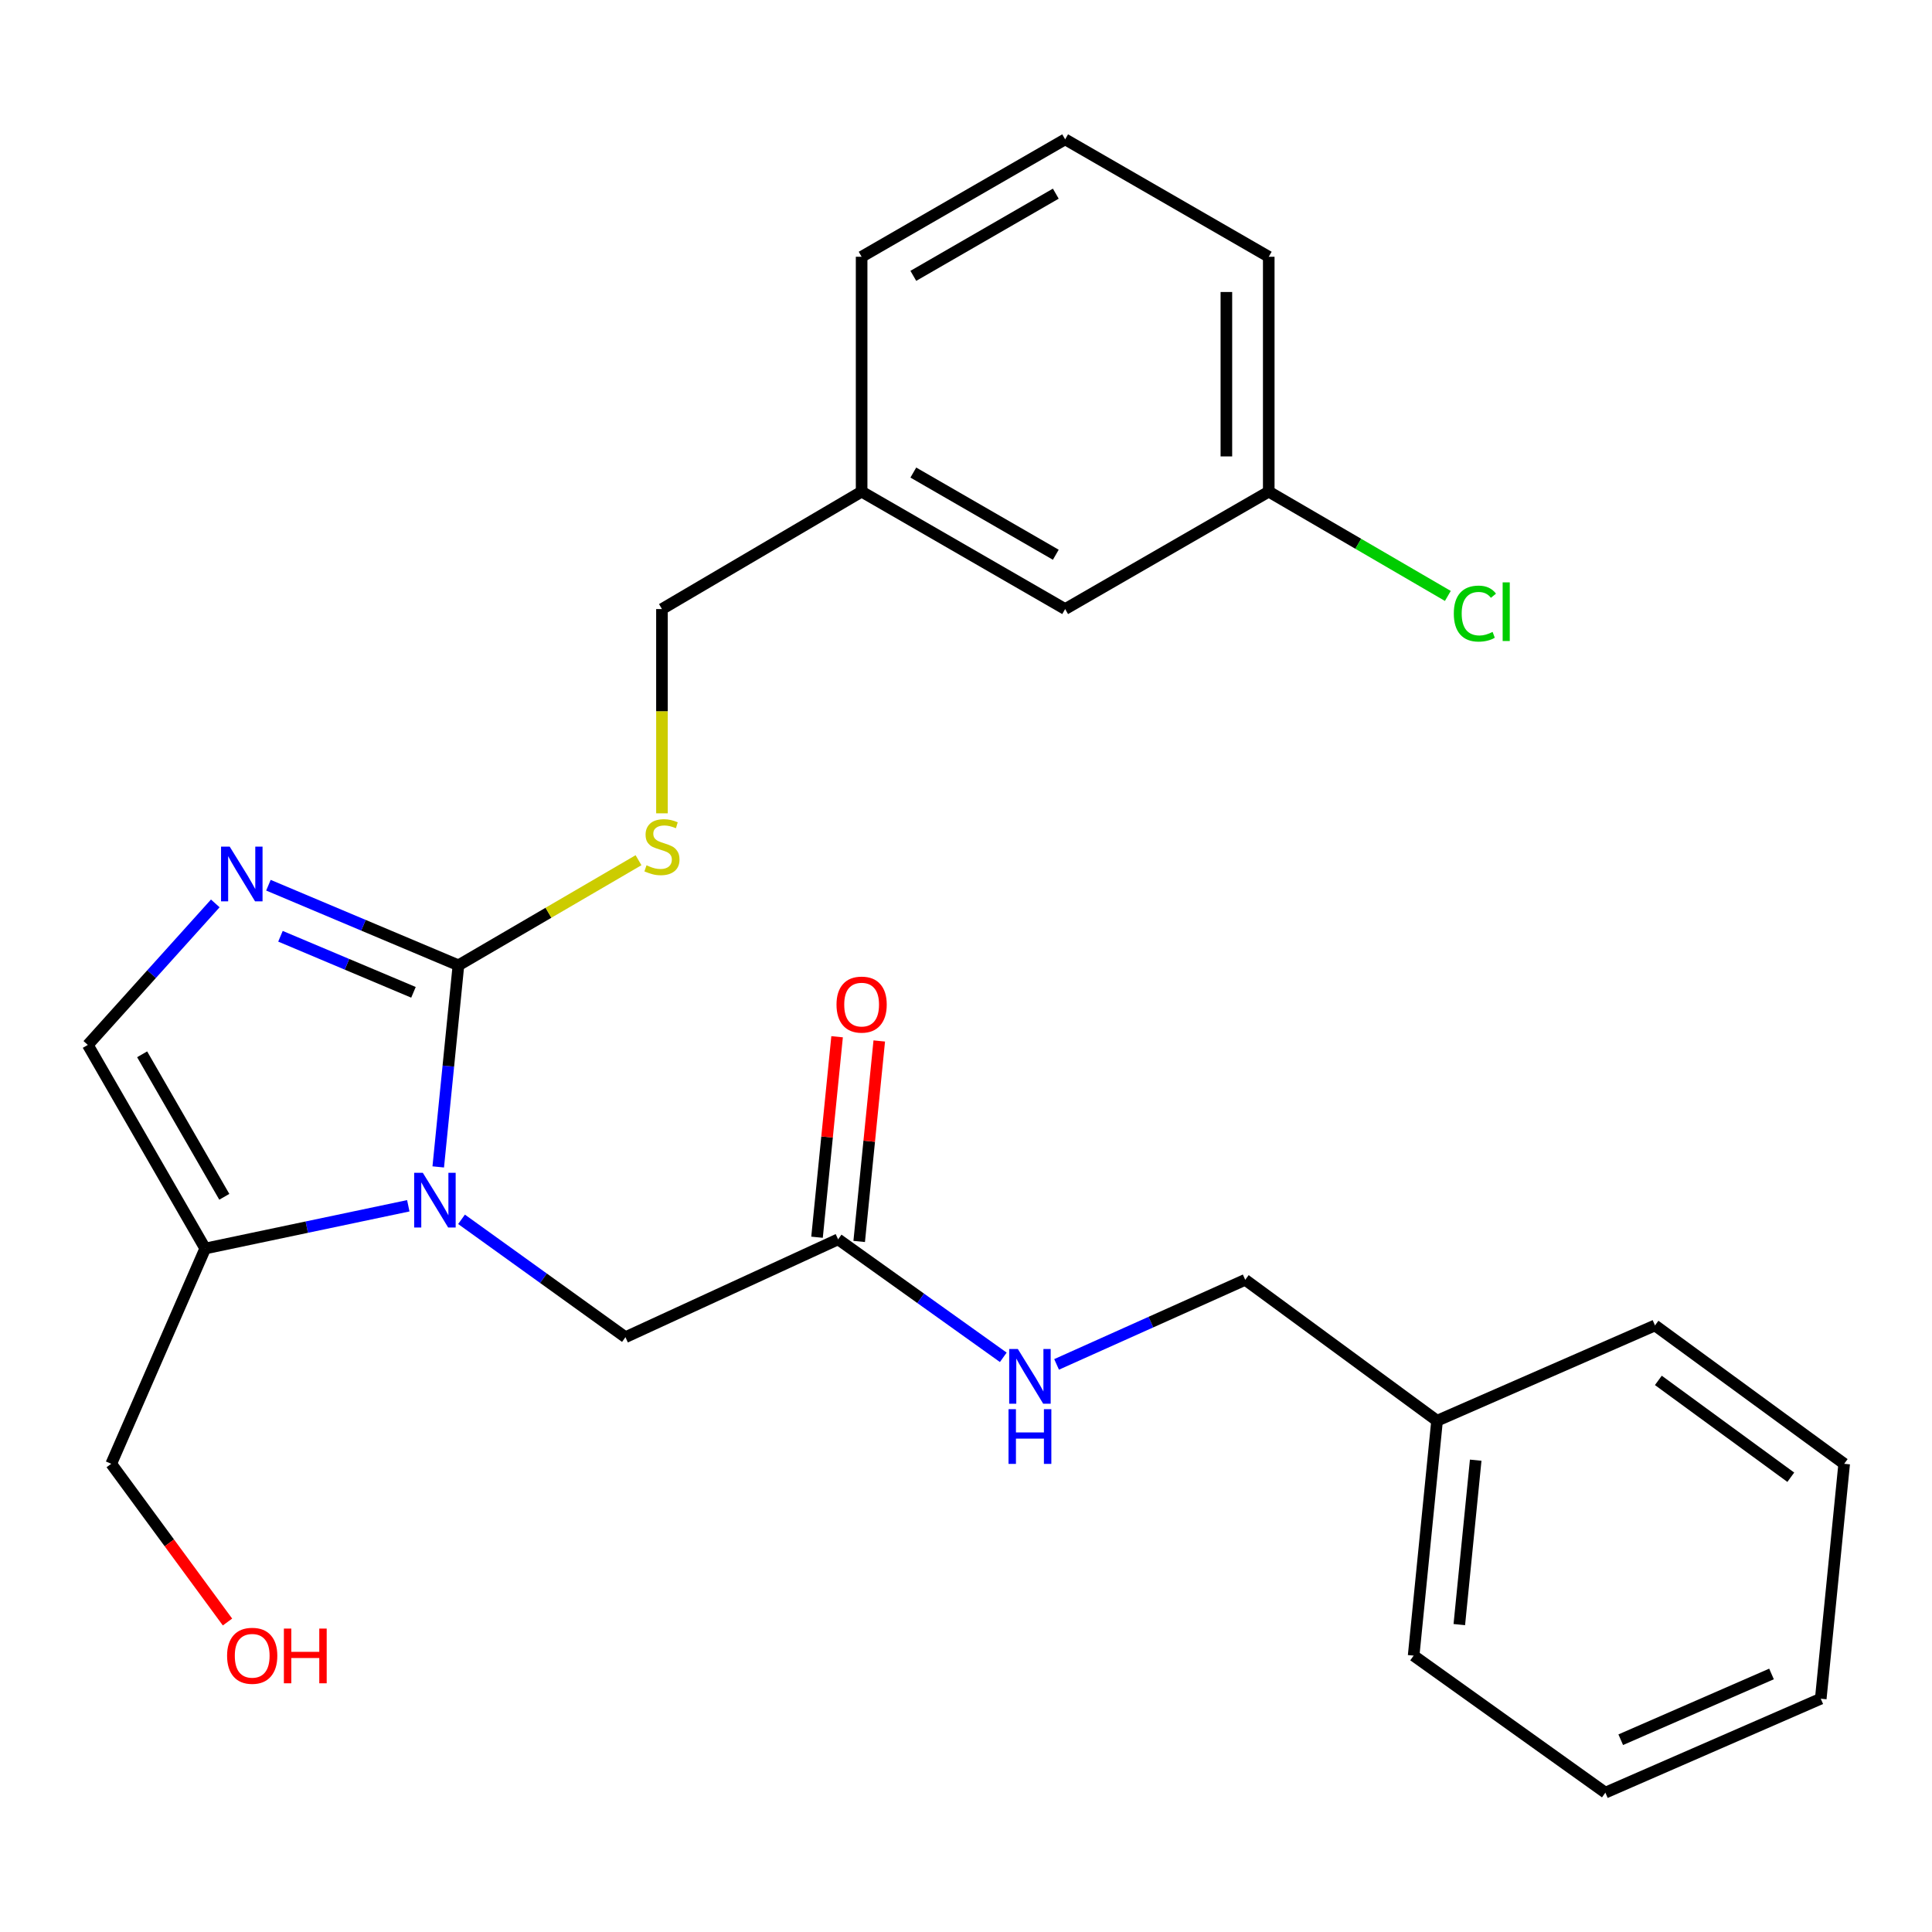 <?xml version='1.0' encoding='iso-8859-1'?>
<svg version='1.1' baseProfile='full'
              xmlns='http://www.w3.org/2000/svg'
                      xmlns:rdkit='http://www.rdkit.org/xml'
                      xmlns:xlink='http://www.w3.org/1999/xlink'
                  xml:space='preserve'
width='1000px' height='1000px' viewBox='0 0 1000 1000'>
<!-- END OF HEADER -->
<rect style='opacity:1.0;fill:#FFFFFF;stroke:none' width='1000' height='1000' x='0' y='0'> </rect>
<path class='bond-0' d='M 226.835,603.994 L 232.059,551.814' style='fill:none;fill-rule:evenodd;stroke:#0000FF;stroke-width:6px;stroke-linecap:butt;stroke-linejoin:miter;stroke-opacity:1' />
<path class='bond-0' d='M 232.059,551.814 L 237.283,499.634' style='fill:none;fill-rule:evenodd;stroke:#000000;stroke-width:6px;stroke-linecap:butt;stroke-linejoin:miter;stroke-opacity:1' />
<path class='bond-2' d='M 211.334,624.108 L 158.776,635.165' style='fill:none;fill-rule:evenodd;stroke:#0000FF;stroke-width:6px;stroke-linecap:butt;stroke-linejoin:miter;stroke-opacity:1' />
<path class='bond-2' d='M 158.776,635.165 L 106.217,646.223' style='fill:none;fill-rule:evenodd;stroke:#000000;stroke-width:6px;stroke-linecap:butt;stroke-linejoin:miter;stroke-opacity:1' />
<path class='bond-5' d='M 238.888,631.117 L 281.309,661.625' style='fill:none;fill-rule:evenodd;stroke:#0000FF;stroke-width:6px;stroke-linecap:butt;stroke-linejoin:miter;stroke-opacity:1' />
<path class='bond-5' d='M 281.309,661.625 L 323.731,692.133' style='fill:none;fill-rule:evenodd;stroke:#000000;stroke-width:6px;stroke-linecap:butt;stroke-linejoin:miter;stroke-opacity:1' />
<path class='bond-1' d='M 237.283,499.634 L 188.109,478.908' style='fill:none;fill-rule:evenodd;stroke:#000000;stroke-width:6px;stroke-linecap:butt;stroke-linejoin:miter;stroke-opacity:1' />
<path class='bond-1' d='M 188.109,478.908 L 138.934,458.181' style='fill:none;fill-rule:evenodd;stroke:#0000FF;stroke-width:6px;stroke-linecap:butt;stroke-linejoin:miter;stroke-opacity:1' />
<path class='bond-1' d='M 214.013,513.626 L 179.59,499.117' style='fill:none;fill-rule:evenodd;stroke:#000000;stroke-width:6px;stroke-linecap:butt;stroke-linejoin:miter;stroke-opacity:1' />
<path class='bond-1' d='M 179.59,499.117 L 145.168,484.609' style='fill:none;fill-rule:evenodd;stroke:#0000FF;stroke-width:6px;stroke-linecap:butt;stroke-linejoin:miter;stroke-opacity:1' />
<path class='bond-4' d='M 237.283,499.634 L 283.891,472.438' style='fill:none;fill-rule:evenodd;stroke:#000000;stroke-width:6px;stroke-linecap:butt;stroke-linejoin:miter;stroke-opacity:1' />
<path class='bond-4' d='M 283.891,472.438 L 330.499,445.242' style='fill:none;fill-rule:evenodd;stroke:#CCCC00;stroke-width:6px;stroke-linecap:butt;stroke-linejoin:miter;stroke-opacity:1' />
<path class='bond-26' d='M 111.435,467.601 L 78.445,504.227' style='fill:none;fill-rule:evenodd;stroke:#0000FF;stroke-width:6px;stroke-linecap:butt;stroke-linejoin:miter;stroke-opacity:1' />
<path class='bond-26' d='M 78.445,504.227 L 45.455,540.854' style='fill:none;fill-rule:evenodd;stroke:#000000;stroke-width:6px;stroke-linecap:butt;stroke-linejoin:miter;stroke-opacity:1' />
<path class='bond-3' d='M 106.217,646.223 L 45.455,540.854' style='fill:none;fill-rule:evenodd;stroke:#000000;stroke-width:6px;stroke-linecap:butt;stroke-linejoin:miter;stroke-opacity:1' />
<path class='bond-3' d='M 116.102,619.462 L 73.568,545.703' style='fill:none;fill-rule:evenodd;stroke:#000000;stroke-width:6px;stroke-linecap:butt;stroke-linejoin:miter;stroke-opacity:1' />
<path class='bond-14' d='M 106.217,646.223 L 57.578,757.66' style='fill:none;fill-rule:evenodd;stroke:#000000;stroke-width:6px;stroke-linecap:butt;stroke-linejoin:miter;stroke-opacity:1' />
<path class='bond-9' d='M 342.628,420.972 L 342.628,368.111' style='fill:none;fill-rule:evenodd;stroke:#CCCC00;stroke-width:6px;stroke-linecap:butt;stroke-linejoin:miter;stroke-opacity:1' />
<path class='bond-9' d='M 342.628,368.111 L 342.628,315.25' style='fill:none;fill-rule:evenodd;stroke:#000000;stroke-width:6px;stroke-linecap:butt;stroke-linejoin:miter;stroke-opacity:1' />
<path class='bond-6' d='M 323.731,692.133 L 433.803,641.483' style='fill:none;fill-rule:evenodd;stroke:#000000;stroke-width:6px;stroke-linecap:butt;stroke-linejoin:miter;stroke-opacity:1' />
<path class='bond-7' d='M 433.803,641.483 L 476.553,672.015' style='fill:none;fill-rule:evenodd;stroke:#000000;stroke-width:6px;stroke-linecap:butt;stroke-linejoin:miter;stroke-opacity:1' />
<path class='bond-7' d='M 476.553,672.015 L 519.302,702.547' style='fill:none;fill-rule:evenodd;stroke:#0000FF;stroke-width:6px;stroke-linecap:butt;stroke-linejoin:miter;stroke-opacity:1' />
<path class='bond-8' d='M 444.714,642.576 L 449.909,590.69' style='fill:none;fill-rule:evenodd;stroke:#000000;stroke-width:6px;stroke-linecap:butt;stroke-linejoin:miter;stroke-opacity:1' />
<path class='bond-8' d='M 449.909,590.69 L 455.103,538.804' style='fill:none;fill-rule:evenodd;stroke:#FF0000;stroke-width:6px;stroke-linecap:butt;stroke-linejoin:miter;stroke-opacity:1' />
<path class='bond-8' d='M 422.892,640.391 L 428.086,588.505' style='fill:none;fill-rule:evenodd;stroke:#000000;stroke-width:6px;stroke-linecap:butt;stroke-linejoin:miter;stroke-opacity:1' />
<path class='bond-8' d='M 428.086,588.505 L 433.28,536.619' style='fill:none;fill-rule:evenodd;stroke:#FF0000;stroke-width:6px;stroke-linecap:butt;stroke-linejoin:miter;stroke-opacity:1' />
<path class='bond-10' d='M 546.886,706.211 L 595.708,684.32' style='fill:none;fill-rule:evenodd;stroke:#0000FF;stroke-width:6px;stroke-linecap:butt;stroke-linejoin:miter;stroke-opacity:1' />
<path class='bond-10' d='M 595.708,684.32 L 644.53,662.428' style='fill:none;fill-rule:evenodd;stroke:#000000;stroke-width:6px;stroke-linecap:butt;stroke-linejoin:miter;stroke-opacity:1' />
<path class='bond-13' d='M 342.628,315.25 L 445.975,254.475' style='fill:none;fill-rule:evenodd;stroke:#000000;stroke-width:6px;stroke-linecap:butt;stroke-linejoin:miter;stroke-opacity:1' />
<path class='bond-16' d='M 644.53,662.428 L 743.819,735.375' style='fill:none;fill-rule:evenodd;stroke:#000000;stroke-width:6px;stroke-linecap:butt;stroke-linejoin:miter;stroke-opacity:1' />
<path class='bond-11' d='M 551.32,315.25 L 445.975,254.475' style='fill:none;fill-rule:evenodd;stroke:#000000;stroke-width:6px;stroke-linecap:butt;stroke-linejoin:miter;stroke-opacity:1' />
<path class='bond-11' d='M 546.478,287.137 L 472.736,244.595' style='fill:none;fill-rule:evenodd;stroke:#000000;stroke-width:6px;stroke-linecap:butt;stroke-linejoin:miter;stroke-opacity:1' />
<path class='bond-12' d='M 551.32,315.25 L 656.702,254.475' style='fill:none;fill-rule:evenodd;stroke:#000000;stroke-width:6px;stroke-linecap:butt;stroke-linejoin:miter;stroke-opacity:1' />
<path class='bond-15' d='M 656.702,254.475 L 703.053,281.467' style='fill:none;fill-rule:evenodd;stroke:#000000;stroke-width:6px;stroke-linecap:butt;stroke-linejoin:miter;stroke-opacity:1' />
<path class='bond-15' d='M 703.053,281.467 L 749.404,308.458' style='fill:none;fill-rule:evenodd;stroke:#00CC00;stroke-width:6px;stroke-linecap:butt;stroke-linejoin:miter;stroke-opacity:1' />
<path class='bond-27' d='M 656.702,254.475 L 656.702,132.901' style='fill:none;fill-rule:evenodd;stroke:#000000;stroke-width:6px;stroke-linecap:butt;stroke-linejoin:miter;stroke-opacity:1' />
<path class='bond-27' d='M 634.77,236.239 L 634.77,151.137' style='fill:none;fill-rule:evenodd;stroke:#000000;stroke-width:6px;stroke-linecap:butt;stroke-linejoin:miter;stroke-opacity:1' />
<path class='bond-20' d='M 445.975,254.475 L 445.975,132.901' style='fill:none;fill-rule:evenodd;stroke:#000000;stroke-width:6px;stroke-linecap:butt;stroke-linejoin:miter;stroke-opacity:1' />
<path class='bond-17' d='M 57.578,757.66 L 87.665,798.605' style='fill:none;fill-rule:evenodd;stroke:#000000;stroke-width:6px;stroke-linecap:butt;stroke-linejoin:miter;stroke-opacity:1' />
<path class='bond-17' d='M 87.665,798.605 L 117.751,839.549' style='fill:none;fill-rule:evenodd;stroke:#FF0000;stroke-width:6px;stroke-linecap:butt;stroke-linejoin:miter;stroke-opacity:1' />
<path class='bond-21' d='M 743.819,735.375 L 731.696,856.95' style='fill:none;fill-rule:evenodd;stroke:#000000;stroke-width:6px;stroke-linecap:butt;stroke-linejoin:miter;stroke-opacity:1' />
<path class='bond-21' d='M 763.824,755.788 L 755.338,840.89' style='fill:none;fill-rule:evenodd;stroke:#000000;stroke-width:6px;stroke-linecap:butt;stroke-linejoin:miter;stroke-opacity:1' />
<path class='bond-22' d='M 743.819,735.375 L 856.621,686.041' style='fill:none;fill-rule:evenodd;stroke:#000000;stroke-width:6px;stroke-linecap:butt;stroke-linejoin:miter;stroke-opacity:1' />
<path class='bond-18' d='M 551.32,72.126 L 445.975,132.901' style='fill:none;fill-rule:evenodd;stroke:#000000;stroke-width:6px;stroke-linecap:butt;stroke-linejoin:miter;stroke-opacity:1' />
<path class='bond-18' d='M 546.478,100.239 L 472.736,142.782' style='fill:none;fill-rule:evenodd;stroke:#000000;stroke-width:6px;stroke-linecap:butt;stroke-linejoin:miter;stroke-opacity:1' />
<path class='bond-19' d='M 551.32,72.126 L 656.702,132.901' style='fill:none;fill-rule:evenodd;stroke:#000000;stroke-width:6px;stroke-linecap:butt;stroke-linejoin:miter;stroke-opacity:1' />
<path class='bond-23' d='M 731.696,856.95 L 830.936,927.874' style='fill:none;fill-rule:evenodd;stroke:#000000;stroke-width:6px;stroke-linecap:butt;stroke-linejoin:miter;stroke-opacity:1' />
<path class='bond-24' d='M 856.621,686.041 L 954.545,757.66' style='fill:none;fill-rule:evenodd;stroke:#000000;stroke-width:6px;stroke-linecap:butt;stroke-linejoin:miter;stroke-opacity:1' />
<path class='bond-24' d='M 858.362,714.486 L 926.91,764.62' style='fill:none;fill-rule:evenodd;stroke:#000000;stroke-width:6px;stroke-linecap:butt;stroke-linejoin:miter;stroke-opacity:1' />
<path class='bond-28' d='M 830.936,927.874 L 942.422,879.247' style='fill:none;fill-rule:evenodd;stroke:#000000;stroke-width:6px;stroke-linecap:butt;stroke-linejoin:miter;stroke-opacity:1' />
<path class='bond-28' d='M 838.891,900.477 L 916.931,866.438' style='fill:none;fill-rule:evenodd;stroke:#000000;stroke-width:6px;stroke-linecap:butt;stroke-linejoin:miter;stroke-opacity:1' />
<path class='bond-25' d='M 954.545,757.66 L 942.422,879.247' style='fill:none;fill-rule:evenodd;stroke:#000000;stroke-width:6px;stroke-linecap:butt;stroke-linejoin:miter;stroke-opacity:1' />
<path  class='atom-0' d='M 218.851 607.049
L 228.131 622.049
Q 229.051 623.529, 230.531 626.209
Q 232.011 628.889, 232.091 629.049
L 232.091 607.049
L 235.851 607.049
L 235.851 635.369
L 231.971 635.369
L 222.011 618.969
Q 220.851 617.049, 219.611 614.849
Q 218.411 612.649, 218.051 611.969
L 218.051 635.369
L 214.371 635.369
L 214.371 607.049
L 218.851 607.049
' fill='#0000FF'/>
<path  class='atom-2' d='M 118.892 438.212
L 128.172 453.212
Q 129.092 454.692, 130.572 457.372
Q 132.052 460.052, 132.132 460.212
L 132.132 438.212
L 135.892 438.212
L 135.892 466.532
L 132.012 466.532
L 122.052 450.132
Q 120.892 448.212, 119.652 446.012
Q 118.452 443.812, 118.092 443.132
L 118.092 466.532
L 114.412 466.532
L 114.412 438.212
L 118.892 438.212
' fill='#0000FF'/>
<path  class='atom-5' d='M 334.628 447.885
Q 334.948 448.005, 336.268 448.565
Q 337.588 449.125, 339.028 449.485
Q 340.508 449.805, 341.948 449.805
Q 344.628 449.805, 346.188 448.525
Q 347.748 447.205, 347.748 444.925
Q 347.748 443.365, 346.948 442.405
Q 346.188 441.445, 344.988 440.925
Q 343.788 440.405, 341.788 439.805
Q 339.268 439.045, 337.748 438.325
Q 336.268 437.605, 335.188 436.085
Q 334.148 434.565, 334.148 432.005
Q 334.148 428.445, 336.548 426.245
Q 338.988 424.045, 343.788 424.045
Q 347.068 424.045, 350.788 425.605
L 349.868 428.685
Q 346.468 427.285, 343.908 427.285
Q 341.148 427.285, 339.628 428.445
Q 338.108 429.565, 338.148 431.525
Q 338.148 433.045, 338.908 433.965
Q 339.708 434.885, 340.828 435.405
Q 341.988 435.925, 343.908 436.525
Q 346.468 437.325, 347.988 438.125
Q 349.508 438.925, 350.588 440.565
Q 351.708 442.165, 351.708 444.925
Q 351.708 448.845, 349.068 450.965
Q 346.468 453.045, 342.108 453.045
Q 339.588 453.045, 337.668 452.485
Q 335.788 451.965, 333.548 451.045
L 334.628 447.885
' fill='#CCCC00'/>
<path  class='atom-8' d='M 526.832 698.236
L 536.112 713.236
Q 537.032 714.716, 538.512 717.396
Q 539.992 720.076, 540.072 720.236
L 540.072 698.236
L 543.832 698.236
L 543.832 726.556
L 539.952 726.556
L 529.992 710.156
Q 528.832 708.236, 527.592 706.036
Q 526.392 703.836, 526.032 703.156
L 526.032 726.556
L 522.352 726.556
L 522.352 698.236
L 526.832 698.236
' fill='#0000FF'/>
<path  class='atom-8' d='M 522.012 729.388
L 525.852 729.388
L 525.852 741.428
L 540.332 741.428
L 540.332 729.388
L 544.172 729.388
L 544.172 757.708
L 540.332 757.708
L 540.332 744.628
L 525.852 744.628
L 525.852 757.708
L 522.012 757.708
L 522.012 729.388
' fill='#0000FF'/>
<path  class='atom-9' d='M 432.975 519.977
Q 432.975 513.177, 436.335 509.377
Q 439.695 505.577, 445.975 505.577
Q 452.255 505.577, 455.615 509.377
Q 458.975 513.177, 458.975 519.977
Q 458.975 526.857, 455.575 530.777
Q 452.175 534.657, 445.975 534.657
Q 439.735 534.657, 436.335 530.777
Q 432.975 526.897, 432.975 519.977
M 445.975 531.457
Q 450.295 531.457, 452.615 528.577
Q 454.975 525.657, 454.975 519.977
Q 454.975 514.417, 452.615 511.617
Q 450.295 508.777, 445.975 508.777
Q 441.655 508.777, 439.295 511.577
Q 436.975 514.377, 436.975 519.977
Q 436.975 525.697, 439.295 528.577
Q 441.655 531.457, 445.975 531.457
' fill='#FF0000'/>
<path  class='atom-16' d='M 752.491 317.595
Q 752.491 310.555, 755.771 306.875
Q 759.091 303.155, 765.371 303.155
Q 771.211 303.155, 774.331 307.275
L 771.691 309.435
Q 769.411 306.435, 765.371 306.435
Q 761.091 306.435, 758.811 309.315
Q 756.571 312.155, 756.571 317.595
Q 756.571 323.195, 758.891 326.075
Q 761.251 328.955, 765.811 328.955
Q 768.931 328.955, 772.571 327.075
L 773.691 330.075
Q 772.211 331.035, 769.971 331.595
Q 767.731 332.155, 765.251 332.155
Q 759.091 332.155, 755.771 328.395
Q 752.491 324.635, 752.491 317.595
' fill='#00CC00'/>
<path  class='atom-16' d='M 777.771 301.435
L 781.451 301.435
L 781.451 331.795
L 777.771 331.795
L 777.771 301.435
' fill='#00CC00'/>
<path  class='atom-18' d='M 117.537 857.03
Q 117.537 850.23, 120.897 846.43
Q 124.257 842.63, 130.537 842.63
Q 136.817 842.63, 140.177 846.43
Q 143.537 850.23, 143.537 857.03
Q 143.537 863.91, 140.137 867.83
Q 136.737 871.71, 130.537 871.71
Q 124.297 871.71, 120.897 867.83
Q 117.537 863.95, 117.537 857.03
M 130.537 868.51
Q 134.857 868.51, 137.177 865.63
Q 139.537 862.71, 139.537 857.03
Q 139.537 851.47, 137.177 848.67
Q 134.857 845.83, 130.537 845.83
Q 126.217 845.83, 123.857 848.63
Q 121.537 851.43, 121.537 857.03
Q 121.537 862.75, 123.857 865.63
Q 126.217 868.51, 130.537 868.51
' fill='#FF0000'/>
<path  class='atom-18' d='M 146.937 842.95
L 150.777 842.95
L 150.777 854.99
L 165.257 854.99
L 165.257 842.95
L 169.097 842.95
L 169.097 871.27
L 165.257 871.27
L 165.257 858.19
L 150.777 858.19
L 150.777 871.27
L 146.937 871.27
L 146.937 842.95
' fill='#FF0000'/>
</svg>
